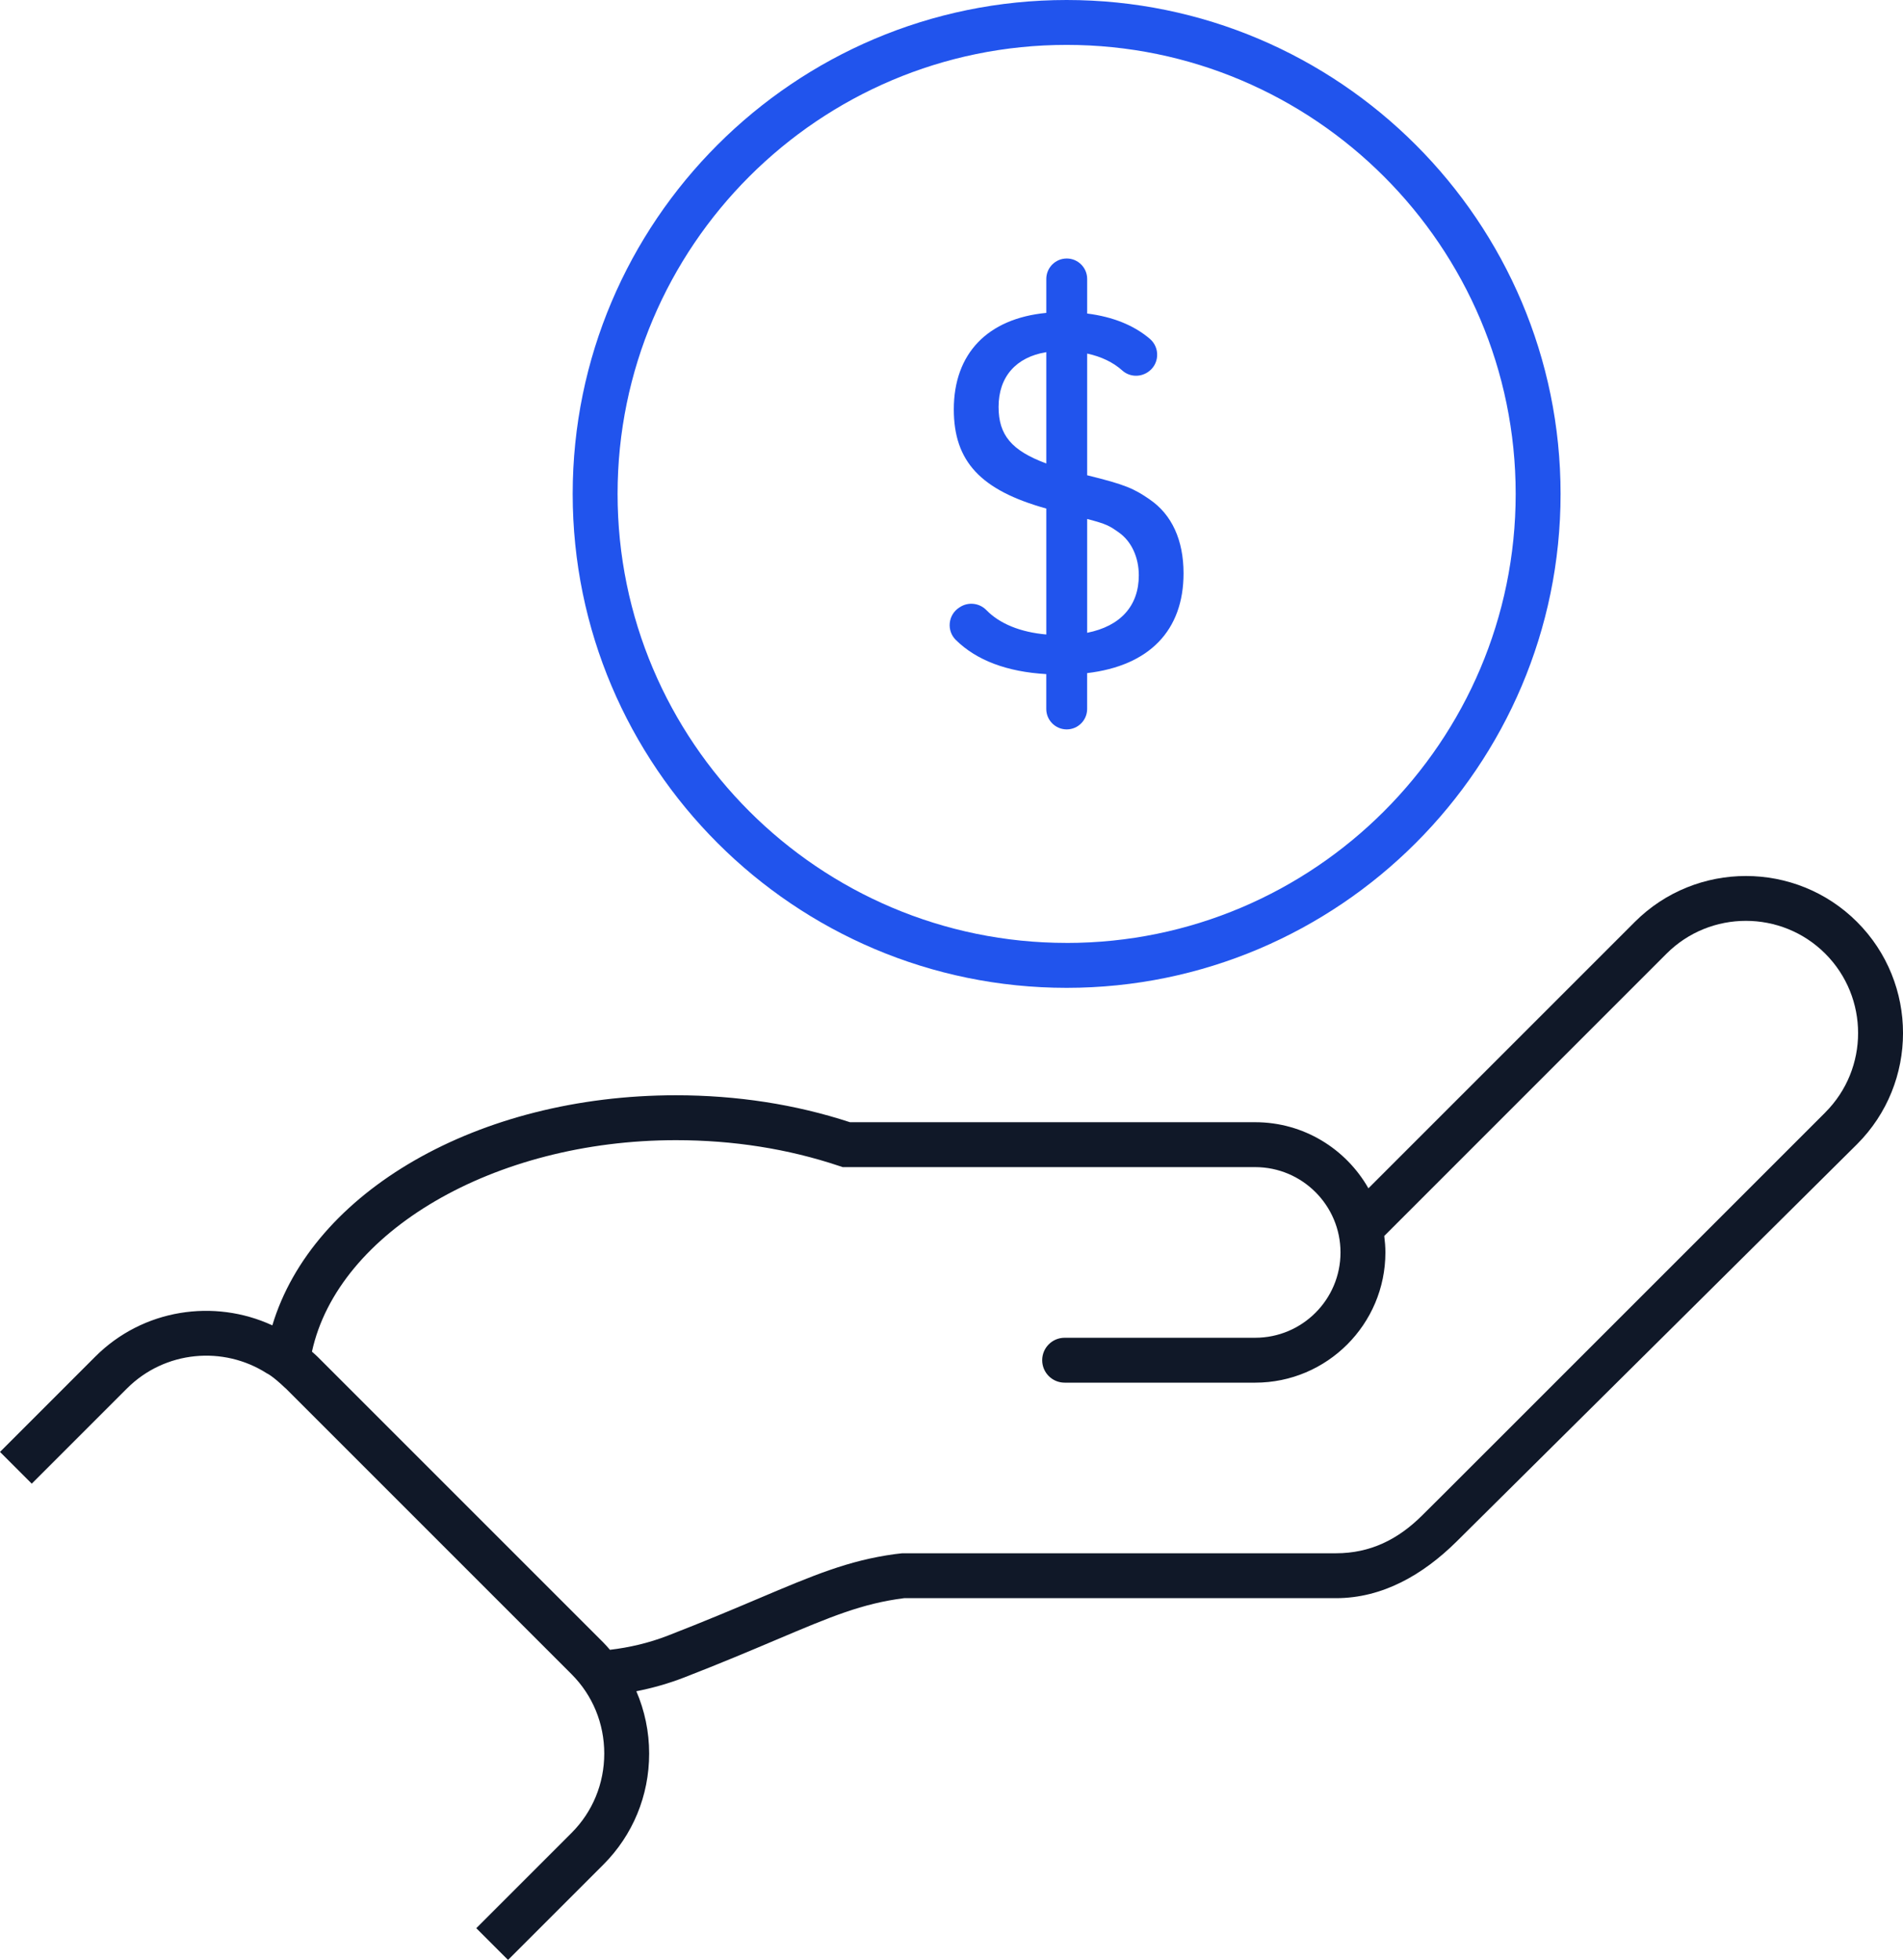 <?xml version="1.0" encoding="UTF-8"?> <svg xmlns="http://www.w3.org/2000/svg" id="Main_blue_-_Ink" viewBox="0 0 728.19 750"><defs><style>.cls-1{fill:#101828;}.cls-2{fill:#2154ed;}</style></defs><path class="cls-2" d="m408.15,0c-104.22,0-189.01,84.79-189.01,189.01s84.79,189.01,189.01,189.01,189.01-84.79,189.01-189.01S512.37,0,408.15,0Zm0,360.83c-94.74,0-171.83-77.08-171.83-171.83S313.41,17.18,408.15,17.18s171.83,77.08,171.83,171.83-77.08,171.83-171.83,171.83Z"></path><path class="cls-1" d="m710.61,352.8c-23.45-23.44-61.6-23.44-85.05,0l-101.93,101.93c-8.58-15.08-24.76-25.29-43.32-25.29h-155.06c-20.92-6.85-43.32-10.31-66.6-10.31-75.92,0-139.13,37.02-154.44,88.05-22.23-10.27-49.47-6.32-67.77,11.98L0,555.61l12.15,12.15,36.45-36.45c14.52-14.51,36.91-16.41,53.53-5.76,0,0,1.95.77,6.95,5.54.09.08.19.14.27.22l109.35,109.35c8.07,8.07,12.52,18.86,12.52,30.37s-4.45,22.3-12.52,30.38l-36.45,36.45,12.15,12.15,36.45-36.45c11.32-11.32,17.55-26.42,17.55-42.53,0-8.35-1.71-16.42-4.9-23.84,6.17-1.22,12.29-2.94,18.27-5.26,14.32-5.56,25.48-10.29,35.33-14.46,20.8-8.81,32.79-13.86,48.87-15.9h165.28c17.82,0,33.29-9,46.04-21.59,9.8-9.67,153.32-152.13,153.32-152.13,23.45-23.44,23.45-61.6,0-85.05Zm-12.15,72.9l-145.8,145.79c-1.79,1.8-6.58,6.54-8.43,8.38-9.32,9.31-19.98,14.52-32.99,14.52h-165.99l-2.86.33h0c-17.84,2.45-31.18,8.12-52,16.93-9.53,4.04-20.74,8.78-34.85,14.26-7.23,2.81-14.67,4.54-22.14,5.42-.84-.95-1.65-1.91-2.56-2.82l-109.35-109.35c-.68-.68-1.42-1.28-2.12-1.92,9.98-45.8,69.48-80.93,139.28-80.93,21.92,0,42.94,3.32,62.48,9.87l1.33.44h157.84c18,0,32.65,14.64,32.65,32.65s-14.64,32.65-32.65,32.65h-72.91c-4.74,0-8.59,3.84-8.59,8.59s3.85,8.59,8.59,8.59h72.91c27.48,0,49.83-22.35,49.83-49.83,0-2.14-.18-4.24-.44-6.31l108.01-108.02c16.75-16.75,44.01-16.75,60.75,0,16.74,16.75,16.75,44.01,0,60.75Z"></path><path class="cls-2" d="m439.95,191.12c-6.05-4.15-9.27-5.65-23.94-9.25v-46.57c5.43,1.17,9.95,3.35,13.45,6.49,2.66,2.38,6.62,2.67,9.7.66,2.14-1.39,3.46-3.65,3.62-6.19.16-2.55-.86-4.96-2.8-6.61-6.08-5.18-14.14-8.43-23.97-9.67v-13.24c0-4.31-3.51-7.82-7.82-7.82s-7.82,3.51-7.82,7.82v12.99c-22.51,2.17-35.39,15.59-35.39,36.92,0,19.92,10.27,30.96,35.39,37.96v48.19c-9.91-.88-17.83-4.1-22.94-9.34-2.66-2.73-6.89-3.21-10.08-1.15l-.3.19c-2.05,1.33-3.37,3.48-3.62,5.91-.25,2.43.61,4.8,2.35,6.51,7.92,7.78,19.55,12.17,34.58,13.04v13.34c0,4.31,3.51,7.82,7.82,7.82s7.82-3.51,7.82-7.82v-13.72c23.8-2.8,36.89-16.33,36.89-38.17,0-12.73-4.48-22.51-12.95-28.28Zm-4.18,29.03c0,11.69-7,19.47-19.76,22v-43.56c7.63,2.01,8.52,2.64,12.15,5.19,4.76,3.35,7.61,9.47,7.61,16.37Zm-35.4-85.39v42.6c-13.28-4.92-18.26-10.88-18.26-21.65,0-11.48,6.64-19.06,18.26-20.95Z"></path></svg> 